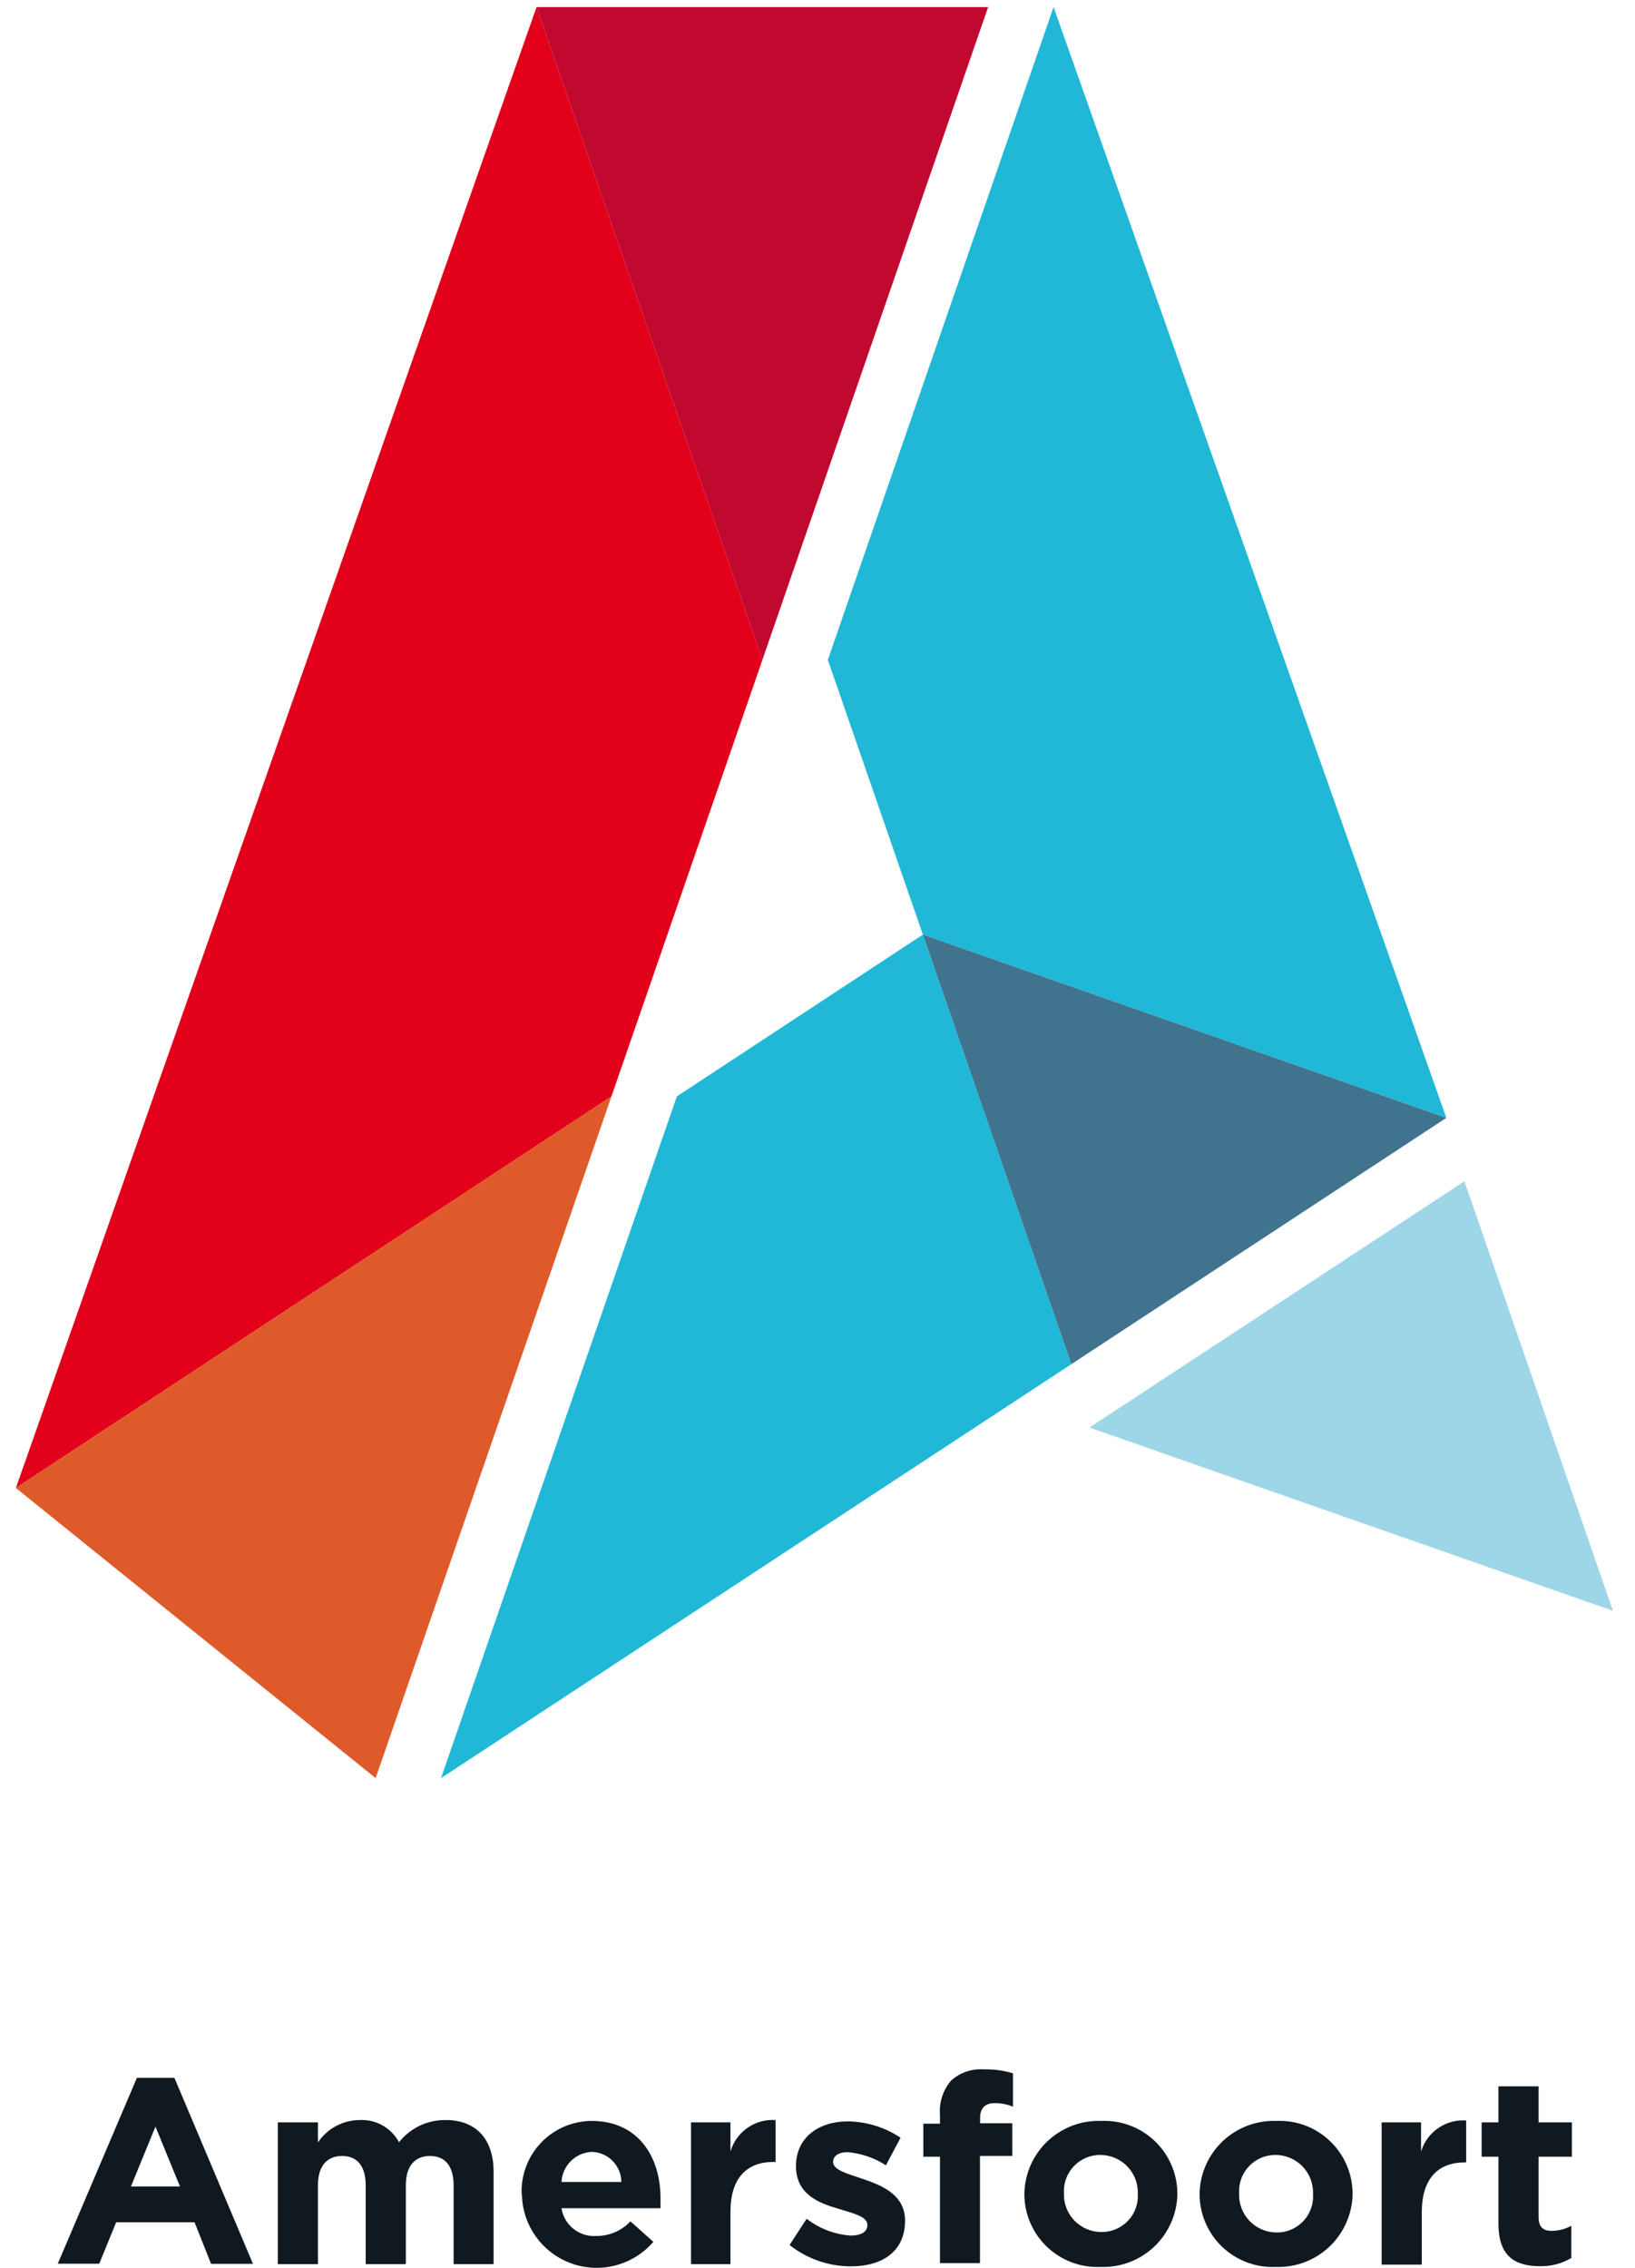 <?xml version="1.0" encoding="UTF-8"?>
<!-- Generated by Pixelmator Pro Trial 2.3.8 -->
<svg width="62" height="86" viewBox="0 0 62 86" xmlns="http://www.w3.org/2000/svg" xmlns:xlink="http://www.w3.org/1999/xlink">
    <path id="Path" fill="#e2001a" stroke="none" d="M 0.602 56.427 L 23.186 41.578 L 28.911 25.023 L 20.346 0.268 L 0.602 56.427 Z"/>
    <path id="path1" fill="#c10930" stroke="none" d="M 20.346 0.268 L 28.911 25.023 L 37.471 0.268 L 20.346 0.268 Z"/>
    <path id="path2" fill="#df5a2a" stroke="none" d="M 0.602 56.427 L 14.244 67.429 L 23.186 41.578 L 0.602 56.427 Z"/>
    <path id="path3" fill="#20b8d6" stroke="none" d="M 39.952 0.268 L 31.392 25.023 L 34.996 35.443 L 54.846 42.392 L 39.952 0.268 Z"/>
    <path id="path4" fill="#20b8d6" stroke="none" d="M 25.666 41.578 L 16.724 67.429 L 40.626 51.732 L 34.995 35.443 L 25.666 41.578 Z"/>
    <path id="path5" fill="#3f738e" stroke="none" d="M 34.996 35.443 L 40.626 51.732 L 54.845 42.392 L 34.996 35.443 Z"/>
    <path id="path6" fill="#9dd6e7" stroke="none" d="M 61.163 61.084 L 55.532 44.795 L 41.313 54.135 L 61.163 61.084 Z"/>
    <path id="path7" fill="#101820" stroke="none" d="M 5.191 78.796 L 6.614 78.796 L 9.593 85.85 L 8.004 85.85 L 7.378 84.272 L 4.405 84.272 L 3.763 85.844 L 2.191 85.844 L 5.191 78.796 Z M 6.825 82.915 L 5.895 80.645 L 4.965 82.915 L 6.825 82.915 Z"/>
    <path id="path8" fill="#101820" stroke="none" d="M 10.534 80.485 L 12.057 80.485 L 12.057 81.243 C 12.232 80.983 12.467 80.77 12.743 80.622 C 13.019 80.475 13.327 80.397 13.64 80.396 C 13.943 80.38 14.244 80.451 14.508 80.6 C 14.771 80.749 14.987 80.97 15.13 81.238 C 15.341 80.97 15.612 80.755 15.92 80.609 C 16.228 80.463 16.566 80.39 16.907 80.396 C 18.015 80.396 18.718 81.077 18.718 82.367 L 18.718 85.861 L 17.201 85.861 L 17.201 82.865 C 17.201 82.146 16.879 81.758 16.309 81.758 C 15.739 81.758 15.39 82.129 15.39 82.865 L 15.39 85.861 L 13.867 85.861 L 13.867 82.865 C 13.867 82.146 13.546 81.758 12.976 81.758 C 12.406 81.758 12.057 82.129 12.057 82.865 L 12.057 85.861 L 10.534 85.861 L 10.534 80.485 Z"/>
    <path id="path9" fill="#101820" stroke="none" d="M 19.78 83.198 C 19.767 82.84 19.826 82.484 19.953 82.15 C 20.08 81.815 20.273 81.51 20.52 81.252 C 20.768 80.993 21.064 80.788 21.393 80.646 C 21.721 80.505 22.075 80.431 22.433 80.429 C 24.221 80.429 25.046 81.819 25.046 83.342 C 25.046 83.458 25.046 83.602 25.046 83.74 L 21.292 83.74 C 21.34 84.048 21.501 84.326 21.744 84.521 C 21.987 84.716 22.294 84.812 22.604 84.792 C 22.848 84.795 23.089 84.747 23.313 84.652 C 23.537 84.557 23.739 84.416 23.905 84.238 L 24.775 85.014 C 24.402 85.448 23.906 85.758 23.353 85.905 C 22.799 86.052 22.215 86.028 21.676 85.836 C 21.137 85.644 20.668 85.294 20.332 84.831 C 19.995 84.368 19.807 83.814 19.792 83.242 L 19.78 83.198 Z M 23.562 82.744 C 23.56 82.448 23.443 82.164 23.237 81.952 C 23.031 81.739 22.751 81.614 22.455 81.603 C 22.153 81.612 21.866 81.735 21.651 81.946 C 21.435 82.158 21.307 82.442 21.292 82.744 L 23.562 82.744 Z"/>
    <path id="path10" fill="#101820" stroke="none" d="M 26.204 80.485 L 27.699 80.485 L 27.699 81.592 C 27.804 81.227 28.032 80.909 28.343 80.692 C 28.654 80.474 29.031 80.37 29.41 80.396 L 29.41 81.985 L 29.326 81.985 C 28.319 81.985 27.699 82.594 27.699 83.879 L 27.699 85.861 L 26.204 85.861 L 26.204 80.485 Z"/>
    <path id="path11" fill="#101820" stroke="none" d="M 29.941 85.135 L 30.588 84.139 C 31.067 84.511 31.645 84.732 32.249 84.776 C 32.692 84.776 32.892 84.615 32.892 84.377 C 32.892 84.05 32.371 83.939 31.784 83.757 C 31.037 83.541 30.184 83.203 30.184 82.146 C 30.184 81.038 31.065 80.446 32.15 80.446 C 32.862 80.455 33.556 80.671 34.149 81.066 L 33.595 82.112 C 33.16 81.83 32.661 81.659 32.144 81.614 C 31.773 81.614 31.591 81.775 31.591 81.985 C 31.591 82.284 32.1 82.422 32.698 82.622 C 33.445 82.871 34.32 83.231 34.32 84.211 C 34.32 85.401 33.429 85.944 32.266 85.944 C 31.422 85.943 30.603 85.658 29.941 85.135 L 29.941 85.135 Z"/>
    <path id="path12" fill="#101820" stroke="none" d="M 35.644 81.786 L 35.013 81.786 L 35.013 80.534 L 35.644 80.534 L 35.644 80.197 C 35.625 79.962 35.654 79.727 35.727 79.503 C 35.8 79.28 35.917 79.073 36.07 78.895 C 36.237 78.746 36.432 78.631 36.645 78.559 C 36.857 78.486 37.081 78.458 37.305 78.475 C 37.68 78.464 38.054 78.514 38.412 78.624 L 38.412 79.887 C 38.192 79.799 37.957 79.754 37.72 79.754 C 37.371 79.754 37.166 79.936 37.166 80.307 L 37.166 80.518 L 38.385 80.518 L 38.385 81.758 L 37.161 81.758 L 37.161 85.822 L 35.644 85.822 L 35.644 81.786 Z"/>
    <path id="path13" fill="#101820" stroke="none" d="M 38.844 83.198 C 38.85 82.823 38.93 82.454 39.08 82.111 C 39.23 81.769 39.447 81.459 39.719 81.201 C 39.99 80.944 40.31 80.743 40.66 80.61 C 41.01 80.477 41.383 80.416 41.756 80.429 C 42.13 80.413 42.503 80.472 42.853 80.604 C 43.203 80.736 43.523 80.937 43.793 81.196 C 44.063 81.454 44.278 81.765 44.425 82.109 C 44.572 82.453 44.647 82.824 44.647 83.198 L 44.647 83.198 C 44.641 83.572 44.561 83.941 44.41 84.284 C 44.26 84.626 44.043 84.936 43.772 85.194 C 43.501 85.451 43.181 85.653 42.831 85.785 C 42.481 85.918 42.108 85.979 41.734 85.966 C 41.361 85.982 40.987 85.923 40.637 85.791 C 40.287 85.659 39.968 85.458 39.697 85.199 C 39.427 84.941 39.213 84.63 39.066 84.286 C 38.919 83.942 38.844 83.572 38.844 83.198 L 38.844 83.198 Z M 43.146 83.198 C 43.154 83.007 43.123 82.817 43.055 82.639 C 42.988 82.46 42.885 82.297 42.753 82.159 C 42.622 82.021 42.464 81.911 42.289 81.836 C 42.113 81.76 41.925 81.721 41.734 81.719 C 41.546 81.717 41.36 81.753 41.187 81.825 C 41.013 81.898 40.856 82.005 40.726 82.14 C 40.596 82.276 40.495 82.437 40.429 82.613 C 40.363 82.789 40.335 82.977 40.345 83.164 C 40.337 83.355 40.368 83.545 40.436 83.723 C 40.503 83.902 40.606 84.065 40.737 84.203 C 40.869 84.34 41.027 84.45 41.202 84.526 C 41.377 84.602 41.566 84.641 41.756 84.643 C 41.945 84.646 42.131 84.61 42.305 84.538 C 42.479 84.466 42.636 84.359 42.766 84.223 C 42.897 84.088 42.998 83.927 43.063 83.75 C 43.129 83.574 43.157 83.385 43.146 83.198 L 43.146 83.198 Z"/>
    <path id="path14" fill="#101820" stroke="none" d="M 45.488 83.198 C 45.494 82.823 45.574 82.454 45.724 82.111 C 45.874 81.769 46.091 81.459 46.362 81.201 C 46.634 80.944 46.954 80.743 47.304 80.61 C 47.654 80.477 48.026 80.416 48.4 80.429 C 48.774 80.413 49.147 80.472 49.497 80.604 C 49.847 80.736 50.167 80.937 50.437 81.196 C 50.707 81.454 50.922 81.765 51.069 82.109 C 51.215 82.453 51.291 82.824 51.291 83.198 L 51.291 83.198 C 51.285 83.572 51.205 83.941 51.054 84.284 C 50.904 84.626 50.687 84.936 50.416 85.194 C 50.145 85.451 49.825 85.653 49.475 85.785 C 49.125 85.918 48.752 85.979 48.378 85.966 C 48.005 85.982 47.631 85.923 47.281 85.791 C 46.931 85.659 46.611 85.458 46.341 85.199 C 46.071 84.941 45.856 84.63 45.71 84.286 C 45.563 83.942 45.488 83.572 45.488 83.198 L 45.488 83.198 Z M 49.79 83.198 C 49.798 83.007 49.766 82.817 49.699 82.639 C 49.632 82.46 49.529 82.297 49.397 82.159 C 49.265 82.021 49.107 81.911 48.932 81.836 C 48.757 81.76 48.569 81.721 48.378 81.719 C 48.189 81.717 48.001 81.753 47.826 81.827 C 47.652 81.9 47.494 82.009 47.363 82.146 C 47.233 82.283 47.132 82.446 47.068 82.624 C 47.003 82.802 46.976 82.992 46.988 83.181 C 46.981 83.372 47.012 83.562 47.079 83.74 C 47.147 83.918 47.25 84.081 47.381 84.219 C 47.513 84.357 47.671 84.467 47.846 84.543 C 48.021 84.618 48.21 84.658 48.4 84.659 C 48.59 84.663 48.778 84.627 48.953 84.554 C 49.128 84.48 49.286 84.372 49.417 84.234 C 49.548 84.097 49.648 83.934 49.712 83.755 C 49.777 83.577 49.803 83.387 49.79 83.198 L 49.79 83.198 Z"/>
    <path id="path15" fill="#101820" stroke="none" d="M 52.392 80.485 L 53.887 80.485 L 53.887 81.592 C 53.996 81.23 54.225 80.916 54.536 80.702 C 54.847 80.487 55.221 80.385 55.598 80.413 L 55.598 82.002 L 55.548 82.002 C 54.535 82.002 53.915 82.611 53.915 83.895 L 53.915 85.877 L 52.392 85.877 L 52.392 80.485 Z"/>
    <path id="path16" fill="#101820" stroke="none" d="M 56.822 84.327 L 56.822 81.786 L 56.185 81.786 L 56.185 80.485 L 56.822 80.485 L 56.822 79.117 L 58.344 79.117 L 58.344 80.485 L 59.607 80.485 L 59.607 81.786 L 58.344 81.786 L 58.344 84.078 C 58.344 84.427 58.494 84.598 58.832 84.598 C 59.095 84.599 59.354 84.533 59.585 84.405 L 59.585 85.628 C 59.221 85.841 58.805 85.949 58.383 85.938 C 57.453 85.933 56.822 85.567 56.822 84.327 Z"/>
</svg>
